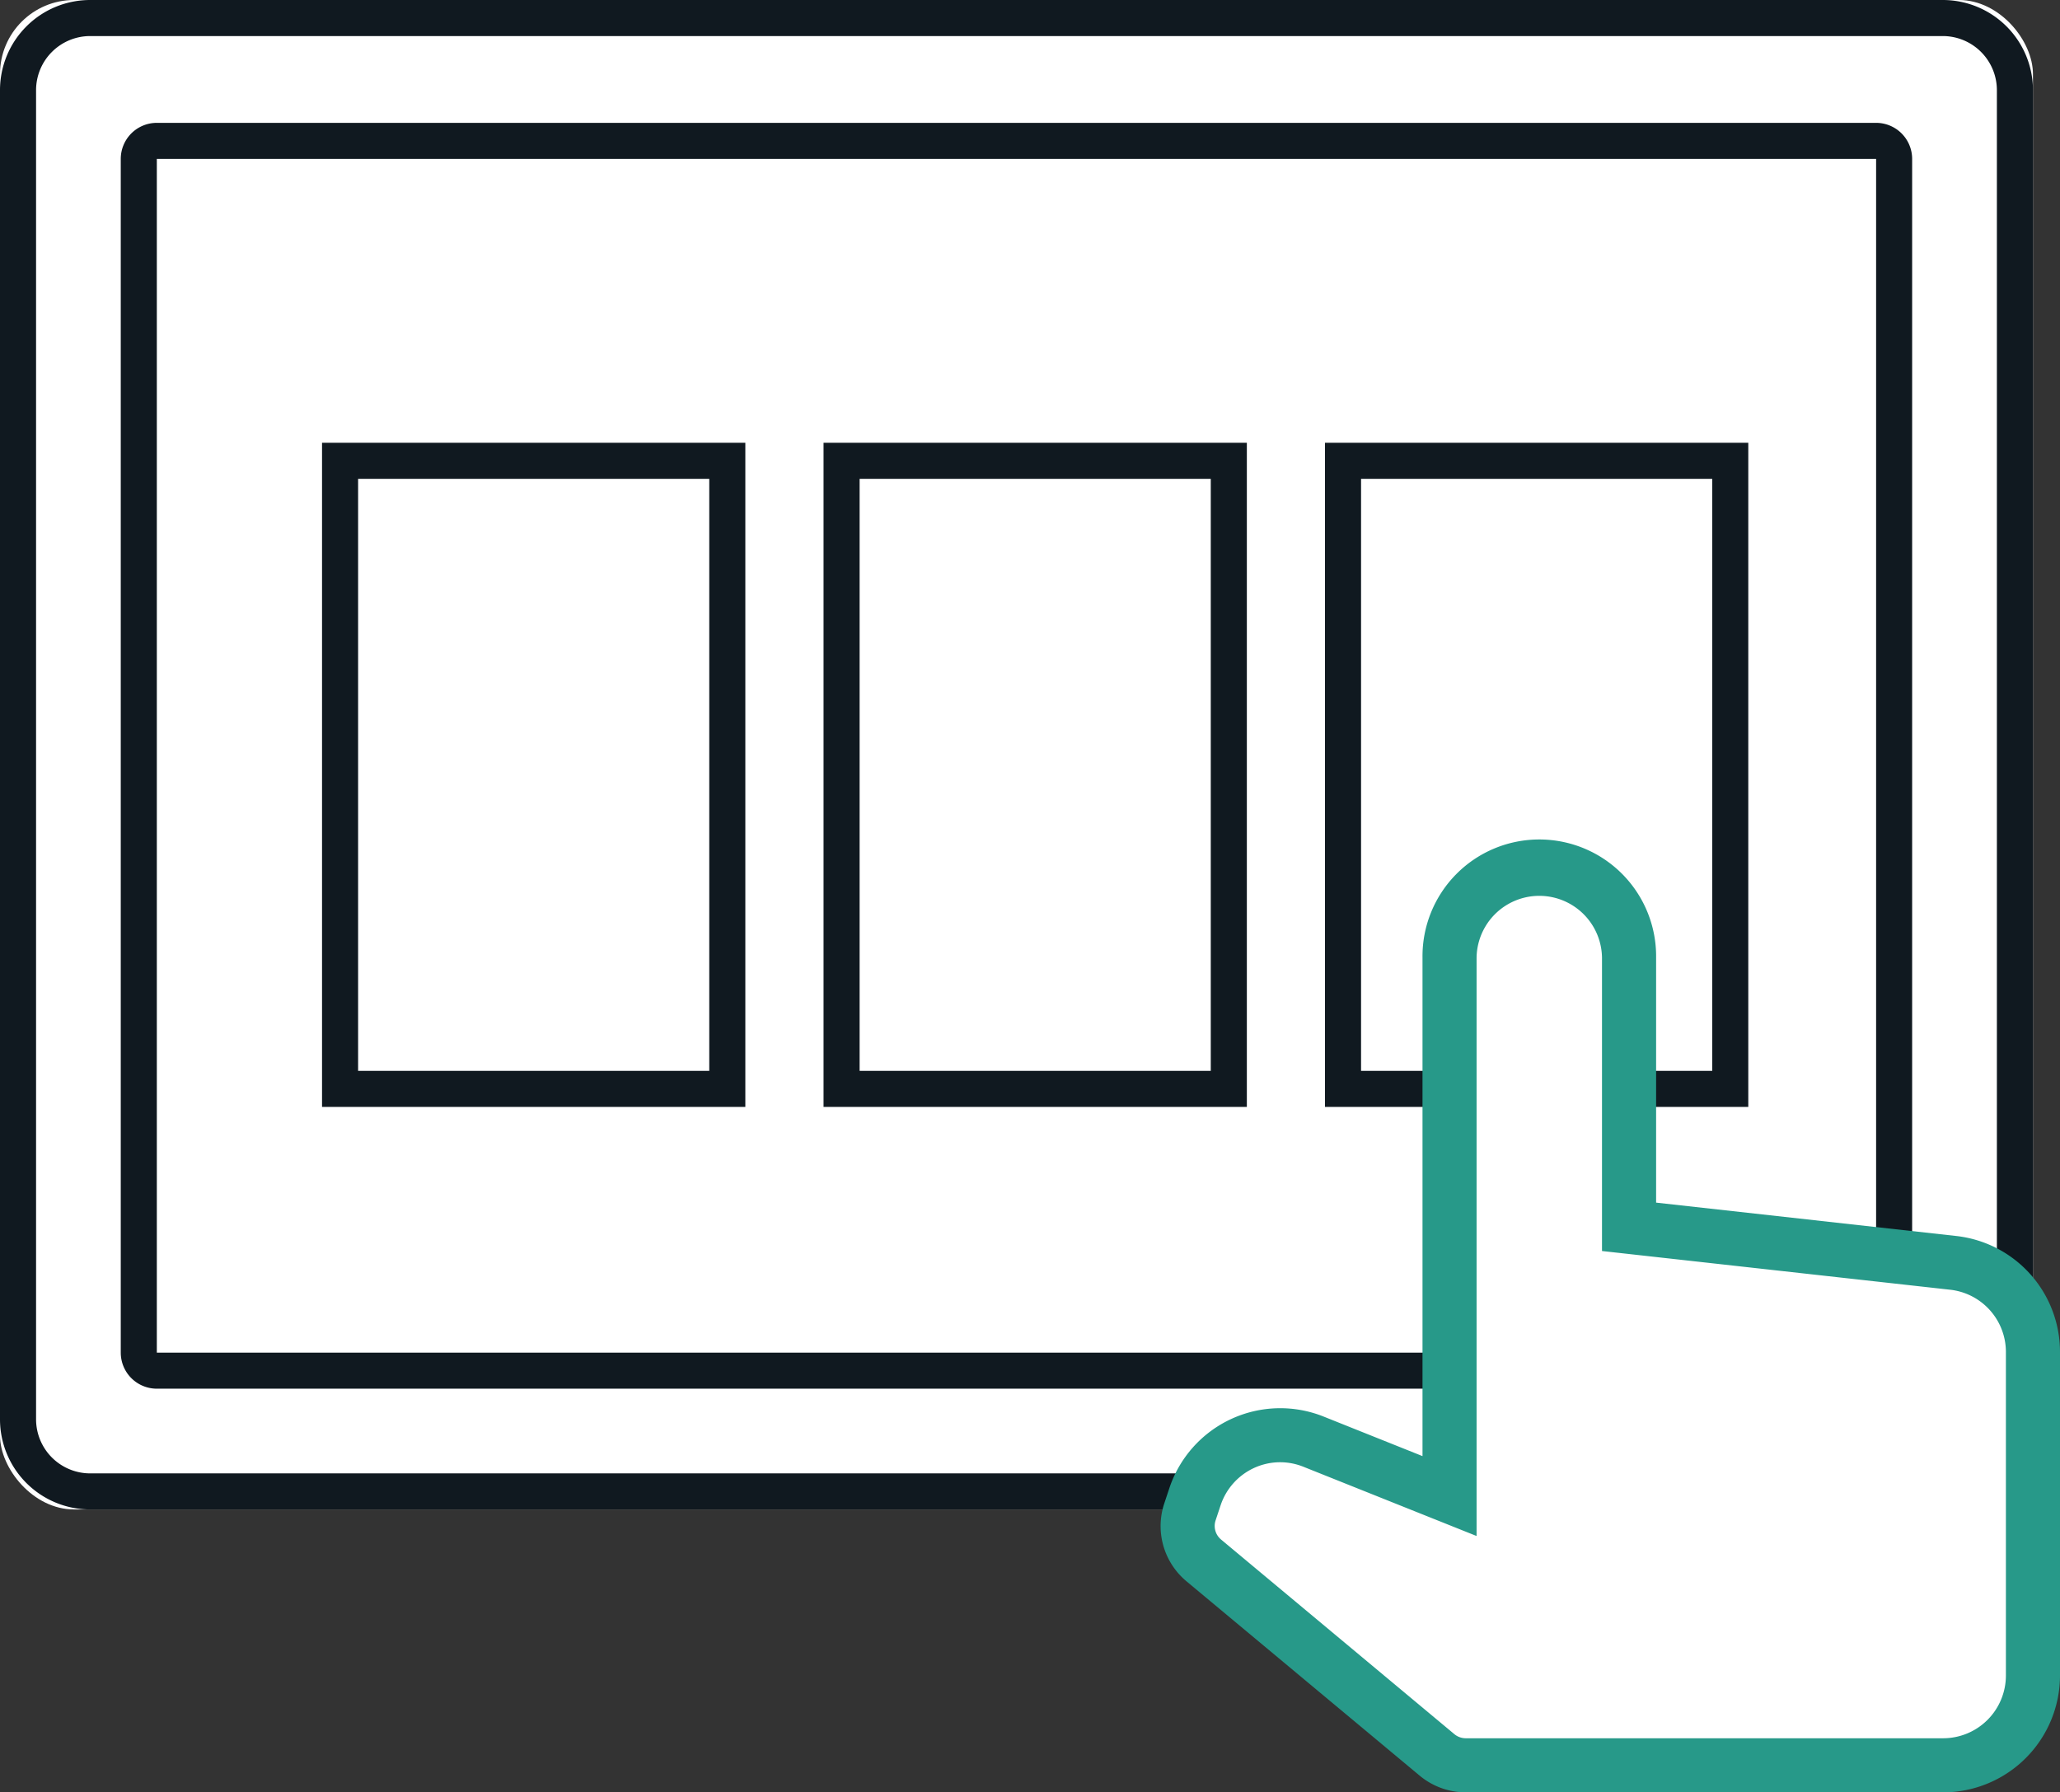 <svg xmlns="http://www.w3.org/2000/svg" width="139.144" height="121.079" viewBox="0 0 139.144 121.079">
  <rect x="0" y="0" width="139.144" height="121.079" fill="#333333" stroke="none"/>
  <g id="Group_204" data-name="Group 204" transform="translate(-1735.254 -2339)">
    <rect id="Rectangle_237" data-name="Rectangle 237" width="137.317" height="101.968" rx="5" transform="translate(1735.254 2339)" fill="#fff"/>
    <path id="Rectangle_237_-_Outline" data-name="Rectangle 237 - Outline" d="M6.09,2.436A3.658,3.658,0,0,0,2.436,6.09V95.878A3.658,3.658,0,0,0,6.09,99.532H131.227a3.658,3.658,0,0,0,3.654-3.654V6.09a3.658,3.658,0,0,0-3.654-3.654H6.09M6.09,0H131.227a6.09,6.09,0,0,1,6.09,6.09V95.878a6.09,6.09,0,0,1-6.09,6.09H6.09A6.09,6.09,0,0,1,0,95.878V6.09A6.09,6.09,0,0,1,6.09,0Z" transform="translate(1735.254 2339)" fill="#101920"/>
    <rect id="Rectangle_238" data-name="Rectangle 238" width="121.002" height="85.511" rx="2" transform="translate(1743.411 2347.299)" fill="#fff"/>
    <path id="Rectangle_238_-_Outline" data-name="Rectangle 238 - Outline" d="M2.436,2.436V83.075h116.13V2.436H2.436M2.436,0h116.13A2.436,2.436,0,0,1,121,2.436V83.075a2.436,2.436,0,0,1-2.436,2.436H2.436A2.436,2.436,0,0,1,0,83.075V2.436A2.436,2.436,0,0,1,2.436,0Z" transform="translate(1743.411 2347.299)" fill="#101920"/>
    <path id="Rectangle_239" data-name="Rectangle 239" d="M2.436,2.436V42.429h23.72V2.436H2.436M0,0H28.592V44.865H0Z" transform="translate(1757.006 2368.911)" fill="#101920"/>
    <path id="Rectangle_240" data-name="Rectangle 240" d="M2.436,2.436V42.429h23.72V2.436H2.436M0,0H28.592V44.865H0Z" transform="translate(1790.881 2368.911)" fill="#101920"/>
    <path id="Rectangle_241" data-name="Rectangle 241" d="M2.436,2.436V42.429h23.72V2.436H2.436M0,0H28.592V44.865H0Z" transform="translate(1824.751 2368.911)" fill="#101920"/>
    <path id="hand-down-svgrepo-com" d="M40.25.7A3.034,3.034,0,0,0,38.31,0H6.063A6.063,6.063,0,0,0,0,6.063V27.919a6.063,6.063,0,0,0,5.393,6.023l21.889,2.434V54.564a6.063,6.063,0,1,0,12.125,0V18.188l9.185,3.674A6.066,6.066,0,0,0,56.6,18.149l.343-1.031A3.025,3.025,0,0,0,56,13.832L40.25.7Z" transform="translate(1872.571 2458.252) rotate(180)" fill="#fff"/>
    <path id="hand-down-svgrepo-com_-_Outline" data-name="hand-down-svgrepo-com - Outline" d="M7.89,0H40.138a4.871,4.871,0,0,1,3.106,1.122L59,14.256a4.852,4.852,0,0,1,1.5,5.268l-.342,1.028a7.893,7.893,0,0,1-10.418,4.834l-6.68-2.672V56.391a7.89,7.89,0,1,1-15.779,0V39.838L7.018,37.585A7.882,7.882,0,0,1,0,29.746V7.89A7.9,7.9,0,0,1,7.89,0ZM52.671,22.3a4.209,4.209,0,0,0,1.784-.394,4.255,4.255,0,0,0,2.237-2.5l.342-1.029a1.192,1.192,0,0,0-.37-1.3L40.907,3.931a1.208,1.208,0,0,0-.769-.277v0H7.89A4.241,4.241,0,0,0,3.654,7.89V29.746a4.232,4.232,0,0,0,3.768,4.208l23.514,2.615V56.391a4.236,4.236,0,0,0,8.471,0V17.317L51.1,21.993A4.219,4.219,0,0,0,52.671,22.3Z" transform="translate(1874.398 2460.079) rotate(180)" fill="#279989"/>
  </g>
</svg>
